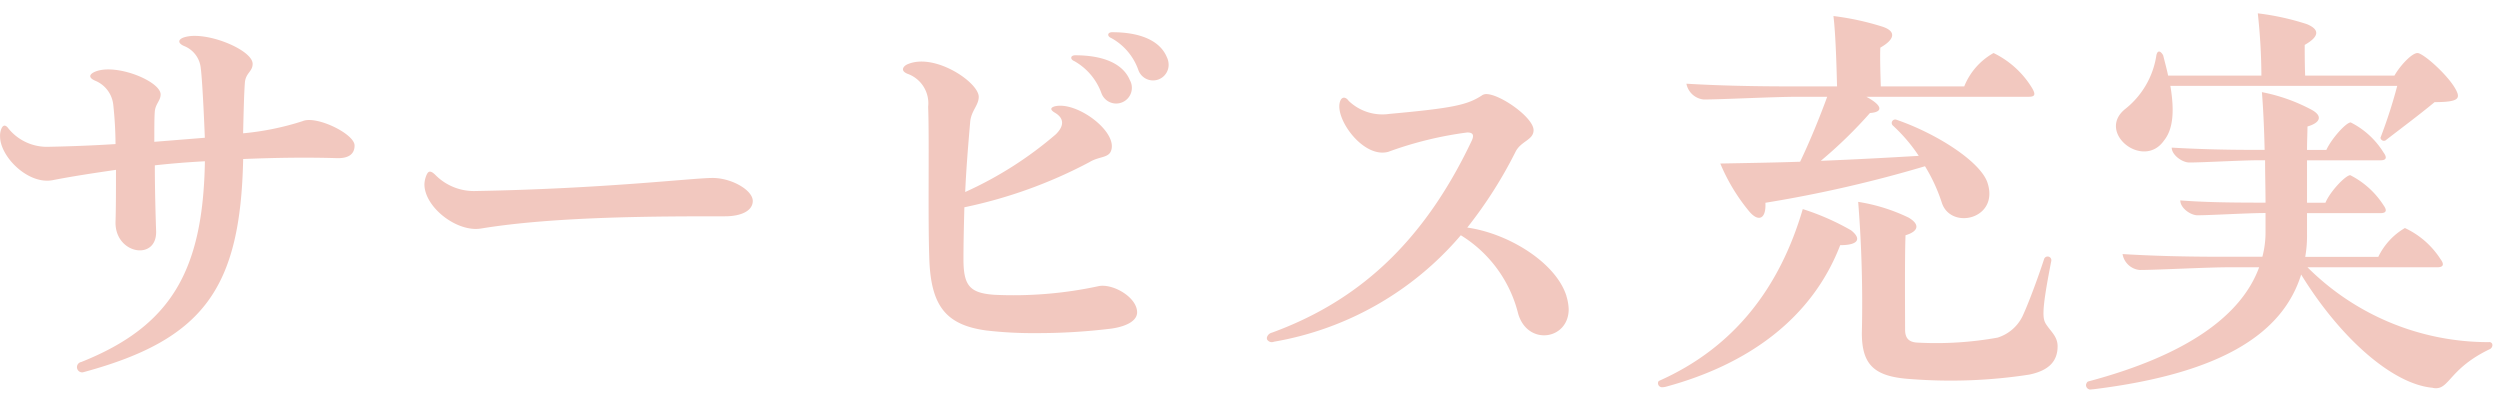 <svg xmlns="http://www.w3.org/2000/svg" xmlns:xlink="http://www.w3.org/1999/xlink" width="194" height="31" viewBox="0 0 194 31">
  <defs>
    <clipPath id="clip-path">
      <rect id="長方形_6488" data-name="長方形 6488" width="194" height="31" transform="translate(0 198)" fill="#fff" stroke="#707070" stroke-width="1"/>
    </clipPath>
  </defs>
  <g id="scene_nav03_text" transform="translate(0 -198)" clip-path="url(#clip-path)">
    <path id="パス_28727" data-name="パス 28727" d="M-71.925-19.6a21.436,21.436,0,0,1-4.62.945c.035-1.4.07-3.08.14-3.955.07-.735.6-.84.6-1.435,0-.945-2.7-2.17-4.48-2.17a2.806,2.806,0,0,0-.805.1c-.56.175-.525.49,0,.7a2.057,2.057,0,0,1,1.26,1.715c.1.7.245,3.5.315,5.39l-3.92.315c0-1.015,0-1.855.035-2.31.035-.63.455-.875.455-1.365,0-1.015-3.4-2.415-5.04-1.785-.525.21-.595.49,0,.735a2.278,2.278,0,0,1,1.365,1.855,29.85,29.85,0,0,1,.175,3.045q-2.467.158-5.145.21a3.85,3.85,0,0,1-3.15-1.4c-.245-.35-.49-.35-.63.21a1.436,1.436,0,0,0-.035.385c0,1.575,2.17,3.745,4.06,3.4,1.61-.315,3.255-.56,4.935-.805,0,1.5,0,2.975-.035,4.025-.07,2.52,3.22,3.08,3.15.735-.035-1.05-.1-3.15-.1-5.11q1.89-.21,3.885-.315c-.14,8.54-2.66,12.81-9.59,15.575a.406.406,0,0,0,.1.805l.14-.035c9.24-2.52,12.11-6.475,12.32-16.52,2.415-.1,4.83-.14,7.21-.07.77.035,1.435-.175,1.435-.98C-67.9-18.62-70.875-20.055-71.925-19.6Zm32.76,7.385c1.33,0,2.17-.455,2.17-1.19,0-.84-1.645-1.785-3.115-1.785-1.575,0-8.4.84-18.48,1.015A4.2,4.2,0,0,1-61.6-15.4c-.175-.175-.315-.28-.455-.28s-.245.175-.35.525a2.049,2.049,0,0,0-.07.455c0,1.645,2.17,3.465,3.99,3.465a2.625,2.625,0,0,0,.42-.035C-52.29-12.215-44.275-12.215-39.165-12.215ZM-7.07-23.555a1.209,1.209,0,0,0,2.345-.385,1.373,1.373,0,0,0-.14-.63C-5.39-25.83-6.9-26.5-9.1-26.5c-.385,0-.42.315-.07.455A4.551,4.551,0,0,1-7.07-23.555ZM-9.94-21.77a1.218,1.218,0,1,0,2.205-1.015c-.525-1.26-2.03-1.925-4.235-1.925-.385,0-.42.315-.07.455A4.678,4.678,0,0,1-9.94-21.77Zm-5,18.62A46.942,46.942,0,0,0-9.17-3.5c1.225-.175,2-.63,2-1.26,0-1.19-1.925-2.275-3.01-2.03a31.319,31.319,0,0,1-8.085.665c-1.89-.14-2.38-.7-2.38-2.765,0-1.3.035-2.625.07-4.025a36.584,36.584,0,0,0,9.7-3.5c.735-.455,1.47-.315,1.68-.875.56-1.47-2.625-3.85-4.34-3.465-.385.1-.385.28-.035.49.735.42.77,1.015.1,1.68A29.092,29.092,0,0,1-20.51-14.1c.07-1.645.21-3.4.385-5.425.07-.875.665-1.3.665-1.96,0-1.12-3.36-3.395-5.46-2.555-.28.1-.42.28-.42.42s.14.28.455.385a2.431,2.431,0,0,1,1.5,2.52c.1,2.765-.035,8.785.1,12.075.175,3.43,1.33,4.865,4.41,5.285A31.491,31.491,0,0,0-14.945-3.15Zm41.09-2.87c-.805-2.59-4.48-4.865-7.7-5.32a33.933,33.933,0,0,0,3.745-5.88c.42-.84,1.4-.91,1.4-1.68,0-.98-2.59-2.8-3.675-2.8a.659.659,0,0,0-.28.07c-1.155.77-2.24,1.015-7.245,1.47a3.771,3.771,0,0,1-3.15-1.015c-.245-.35-.595-.35-.7.175-.28,1.365,1.89,4.305,3.78,3.78a28.421,28.421,0,0,1,6.125-1.5c.42,0,.56.175.35.63C14.91-9.87,9.695-5.53,3.29-3.185A.518.518,0,0,0,2.9-2.8v.07c0,.14.21.28.35.28a.52.52,0,0,0,.21-.035,24.492,24.492,0,0,0,14.49-8.26A9.966,9.966,0,0,1,22.4-4.655c.735,2.52,3.92,2.03,3.92-.35A3.863,3.863,0,0,0,26.145-6.02Zm10.64-15.26c1.4,0,5.46-.21,7.315-.21h2.275c-.56,1.54-1.33,3.43-2.1,5.04-2.03.07-4.13.1-6.195.14a14.646,14.646,0,0,0,2.24,3.71c.7.84,1.33.63,1.26-.665A99.272,99.272,0,0,0,53.97-16.1a13.124,13.124,0,0,1,1.295,2.8c.665,2.17,4.445,1.33,3.57-1.47-.49-1.645-3.92-3.85-7.07-4.935a.27.27,0,0,0-.28.455,12.652,12.652,0,0,1,2,2.345c-2.38.14-4.935.28-7.6.385A35.016,35.016,0,0,0,49.7-20.23c1.015-.07,1.015-.56-.28-1.26h12.6c.49,0,.56-.175.245-.7a7.126,7.126,0,0,0-2.975-2.695,5.164,5.164,0,0,0-2.275,2.59H50.54c-.035-1.085-.07-2.45-.035-3.01,1.05-.595,1.3-1.225.21-1.61a21.051,21.051,0,0,0-3.85-.84c.175,1.4.245,4.095.28,5.46H43.68c-3.185,0-5.915-.07-8.225-.21A1.522,1.522,0,0,0,36.785-21.28ZM63.455-3.71c-.35-.49-.525-.77.315-5.04a.289.289,0,0,0-.56-.14c-.455,1.4-1.19,3.395-1.68,4.445A3.222,3.222,0,0,1,59.6-2.8a26.937,26.937,0,0,1-6.23.385c-.665-.035-.945-.35-.945-1.015,0-1.155-.035-5.705.035-7.315.945-.28,1.19-.8.245-1.365a13.971,13.971,0,0,0-3.92-1.225A99.825,99.825,0,0,1,49.07-3.15c0,2.52,1.015,3.4,3.85,3.57A39.939,39.939,0,0,0,62.055.07c1.54-.315,2.205-1.05,2.205-2.2C64.26-2.835,63.8-3.22,63.455-3.71ZM48.23-11.13a19.18,19.18,0,0,0-3.745-1.645C42.7-6.685,39.165-2.03,33.32.56a.226.226,0,0,0-.07.175.314.314,0,0,0,.315.315,1.311,1.311,0,0,0,.28-.035C40.32-.735,45.22-4.34,47.39-9.975,48.86-9.975,49.035-10.5,48.23-11.13ZM72.52-18.1c.735-.91.805-2.38.49-4.235H90.615a38.817,38.817,0,0,1-1.3,4.025.27.27,0,0,0,.385.21c1.085-.84,2.59-1.96,3.815-2.975,1.855,0,1.995-.28,1.68-.91-.56-1.12-2.555-2.9-3.01-2.9-.42,0-1.33.945-1.785,1.75h-6.93c-.035-.91-.035-1.925-.035-2.38,1.05-.6,1.26-1.155.175-1.61a20.014,20.014,0,0,0-3.815-.84,46.288,46.288,0,0,1,.28,4.83H72.835c-.1-.49-.245-1.015-.385-1.575-.245-.42-.455-.35-.525,0a6.548,6.548,0,0,1-2.415,4.165C67.235-18.725,70.91-15.785,72.52-18.1ZM97.72-2.45A19.86,19.86,0,0,1,83.65-8.26H93.73c.455,0,.56-.21.245-.63a6.574,6.574,0,0,0-2.765-2.415,5.2,5.2,0,0,0-2.065,2.24h-5.67a9.2,9.2,0,0,0,.14-1.715v-1.68h5.7c.455,0,.525-.21.245-.6a6.635,6.635,0,0,0-2.59-2.345c-.35,0-1.54,1.225-1.925,2.135H83.615v-3.29h5.7c.455,0,.525-.21.245-.595a6.375,6.375,0,0,0-2.555-2.345c-.35,0-1.47,1.225-1.89,2.135h-1.5c0-.7.035-1.33.035-1.82.98-.28,1.225-.805.315-1.3a13.686,13.686,0,0,0-3.85-1.365c.1,1.26.175,2.835.21,4.48h-.84c-2.45,0-4.585-.07-6.37-.175,0,.56.8,1.155,1.365,1.155,1.085,0,4.06-.175,5.425-.175h.455c0,1.12.035,2.24.035,3.29h-.42c-2.38,0-4.445-.035-6.195-.175,0,.6.805,1.155,1.33,1.155,1.05,0,3.885-.175,5.285-.175v1.4a7.422,7.422,0,0,1-.245,1.995H77.175c-3.045,0-5.635-.07-7.875-.21A1.487,1.487,0,0,0,70.63-8.05c1.365,0,5.18-.21,7-.21H79.9C78.505-4.445,74.165-1.4,66.64.6c-.1.035-.14.14-.175.245a.353.353,0,0,0,.315.385l.35-.035c9.835-1.225,14.6-4.305,16.03-8.89,3.01,4.9,7.07,8.5,10.185,8.785a.985.985,0,0,0,.28.035c1.05,0,1.12-1.575,4.2-3.045A.357.357,0,0,0,98-2.2.233.233,0,0,0,97.72-2.45Z" transform="translate(95.41 227)" fill="#f2c8bf"/>
  </g>
</svg>
